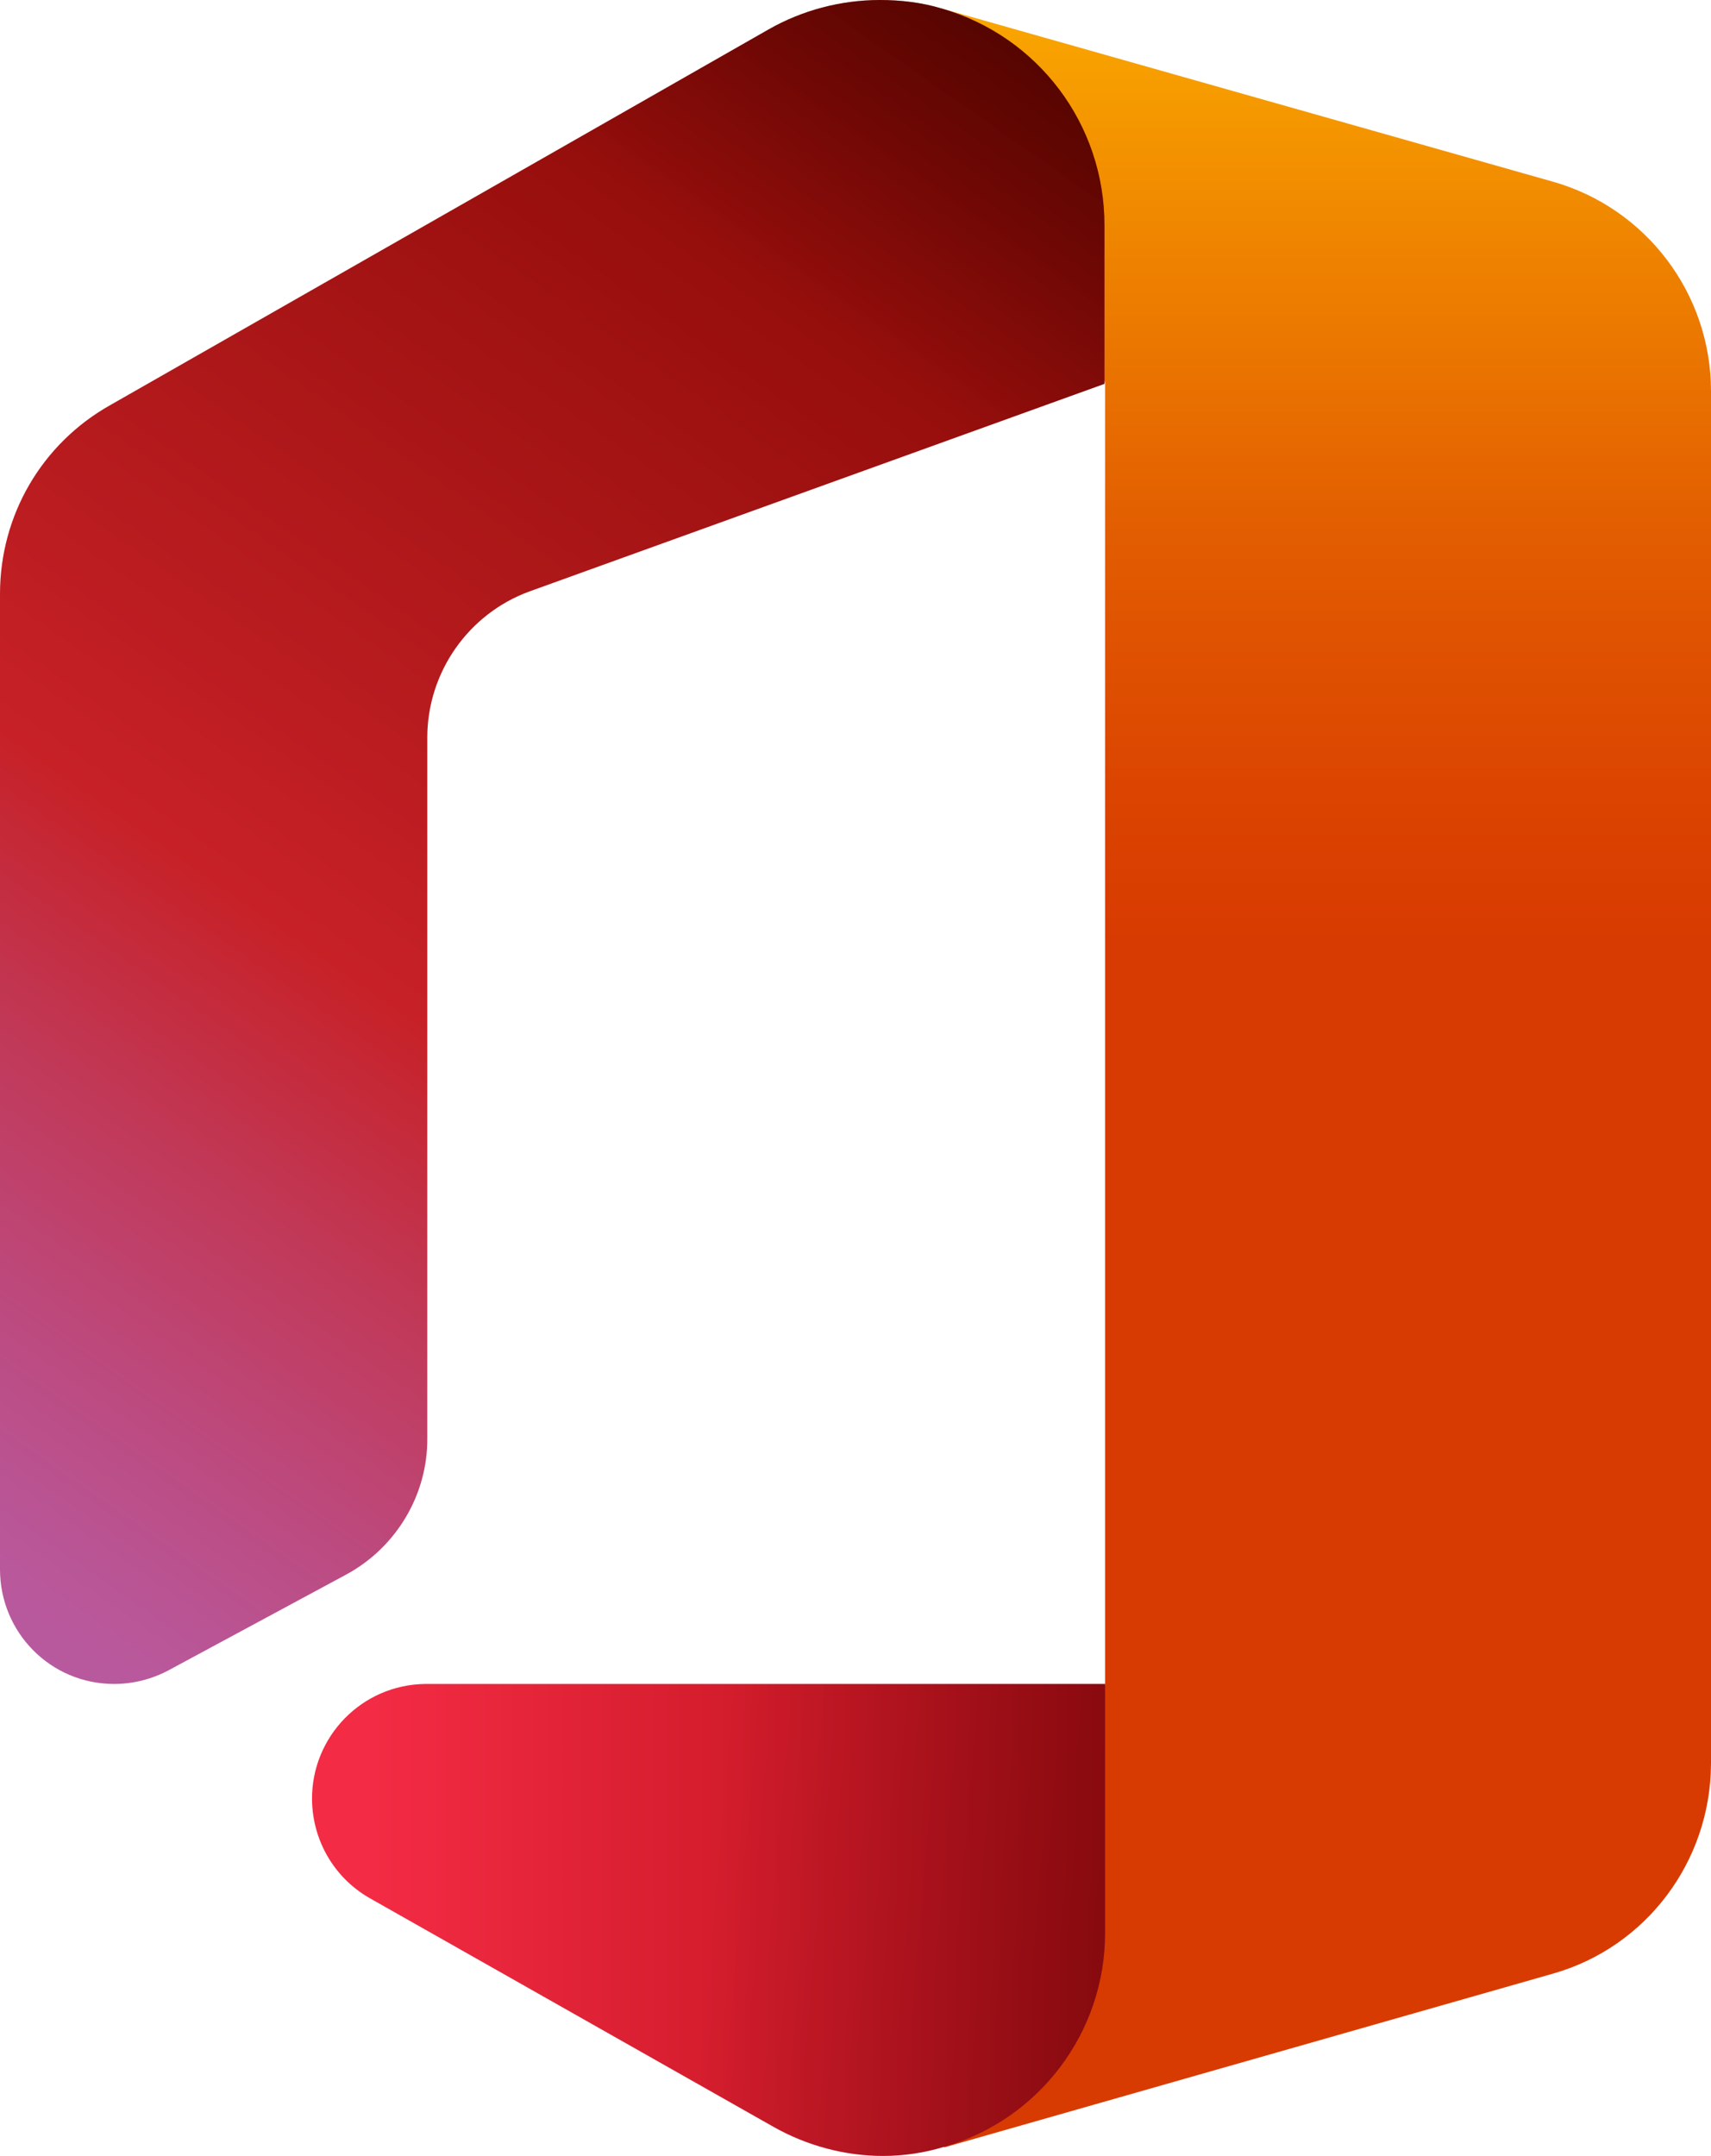 <svg xmlns="http://www.w3.org/2000/svg" xml:space="preserve" id="Layer_1" x="0" y="0" style="enable-background:new 0 0 283.5 357.2" version="1.1" viewBox="0 0 283.5 357.2"><style>.st1{fill:url(#SVGID_00000031175594605907473390000002120148386408103817_)}.st2{fill:url(#SVGID_00000102527294515634813840000015840005224620075939_)}.st3{fill:url(#SVGID_00000033353112930510235250000017568976259361789847_)}.st4{fill:url(#SVGID_00000149348942960431467810000000674972320817160375_)}</style><linearGradient id="SVGID_1_" x1="219.715" x2="219.715" y1="378.183" y2="28.459" gradientTransform="matrix(1 0 0 -1 0 359.404)" gradientUnits="userSpaceOnUse"><stop offset="0" style="stop-color:#ffb900"/><stop offset=".17" style="stop-color:#ef8400"/><stop offset=".31" style="stop-color:#e25c01"/><stop offset=".43" style="stop-color:#db4401"/><stop offset=".5" style="stop-color:#d83b01"/></linearGradient><path d="m156 1.4 27.1 62V279l-26.7 76.8L257.3 327c15.5-4.4 26.1-18.6 26.2-34.7V64.8c0-16.1-10.7-30.3-26.2-34.7L156 1.4z" style="fill:url(#SVGID_1_)"/><linearGradient id="SVGID_00000011008546665133328220000006249964708512874918_" x1="156.639" x2="-28.558" y1="365.823" y2="101.374" gradientTransform="matrix(1 0 0 -1 0 359.404)" gradientUnits="userSpaceOnUse"><stop offset="0" style="stop-color:#800600"/><stop offset=".6" style="stop-color:#c72127"/><stop offset=".73" style="stop-color:#c13959"/><stop offset=".85" style="stop-color:#bc4b81"/><stop offset=".94" style="stop-color:#b95799"/><stop offset="1" style="stop-color:#b85ba2"/></linearGradient><path d="m28 276.7 29.5-15.9c8.2-4.5 13.4-13.2 13.3-22.6v-116c0-10.8 6.8-20.5 16.9-24.2L183 63.6V37.3c0-16.7-11-31.3-27-35.9-3.3-1-6.8-1.4-10.2-1.4-6.5 0-12.9 1.7-18.5 4.9l-109 62.2C6.9 73.5 0 85.4 0 98.4V260c0 10.5 8.4 19 18.9 19 3.2 0 6.3-.8 9.1-2.3z" style="fill:url(#SVGID_00000011008546665133328220000006249964708512874918_)"/><linearGradient id="SVGID_00000066503365387194417730000011690104544669583806_" x1="62.008" x2="303.779" y1="41.303" y2="41.303" gradientTransform="matrix(1 0 0 -1 0 359.404)" gradientUnits="userSpaceOnUse"><stop offset="0" style="stop-color:#f32b44"/><stop offset=".6" style="stop-color:#a4070a"/></linearGradient><path d="M183.1 279H70.5c-10.5.1-18.9 8.7-18.8 19.2.1 6.7 3.6 12.8 9.4 16.2l67.1 38c5.5 3.1 11.8 4.8 18.1 4.8 3.4 0 6.8-.5 10.1-1.5 15.8-4.5 26.7-19 26.7-35.4V279z" style="fill:url(#SVGID_00000066503365387194417730000011690104544669583806_)"/><linearGradient id="SVGID_00000051358256893270212970000006979038713999122595_" x1="160.421" x2="121.208" y1="371.195" y2="315.211" gradientTransform="matrix(1 0 0 -1 0 359.404)" gradientUnits="userSpaceOnUse"><stop offset="0" style="stop-color:#000;stop-opacity:.4"/><stop offset="1" style="stop-color:#000;stop-opacity:0"/></linearGradient><path d="m28 276.7 29.5-15.9c8.2-4.5 13.4-13.2 13.3-22.6v-116c0-10.8 6.8-20.5 16.9-24.2L183 63.6V37.3c0-16.7-11-31.3-27-35.9-3.3-1-6.8-1.4-10.2-1.4-6.5 0-12.9 1.7-18.5 4.9l-109 62.2C6.9 73.5 0 85.4 0 98.4V260c0 10.5 8.4 19 18.9 19 3.2 0 6.3-.8 9.1-2.3z" style="fill:url(#SVGID_00000051358256893270212970000006979038713999122595_)"/><linearGradient id="SVGID_00000182510035288312410500000007102965277964013954_" x1="226.3" x2="118.052" y1="35.853" y2="45.301" gradientTransform="matrix(1 0 0 -1 0 359.404)" gradientUnits="userSpaceOnUse"><stop offset="0" style="stop-color:#000;stop-opacity:.4"/><stop offset="1" style="stop-color:#000;stop-opacity:0"/></linearGradient><path d="M183.1 279H70.5c-10.5.1-18.9 8.7-18.8 19.2.1 6.7 3.6 12.8 9.4 16.2l67.1 38c5.5 3.1 11.8 4.8 18.1 4.8 3.4 0 6.8-.5 10.1-1.5 15.8-4.5 26.7-19 26.7-35.4V279z" style="fill:url(#SVGID_00000182510035288312410500000007102965277964013954_)"/></svg>